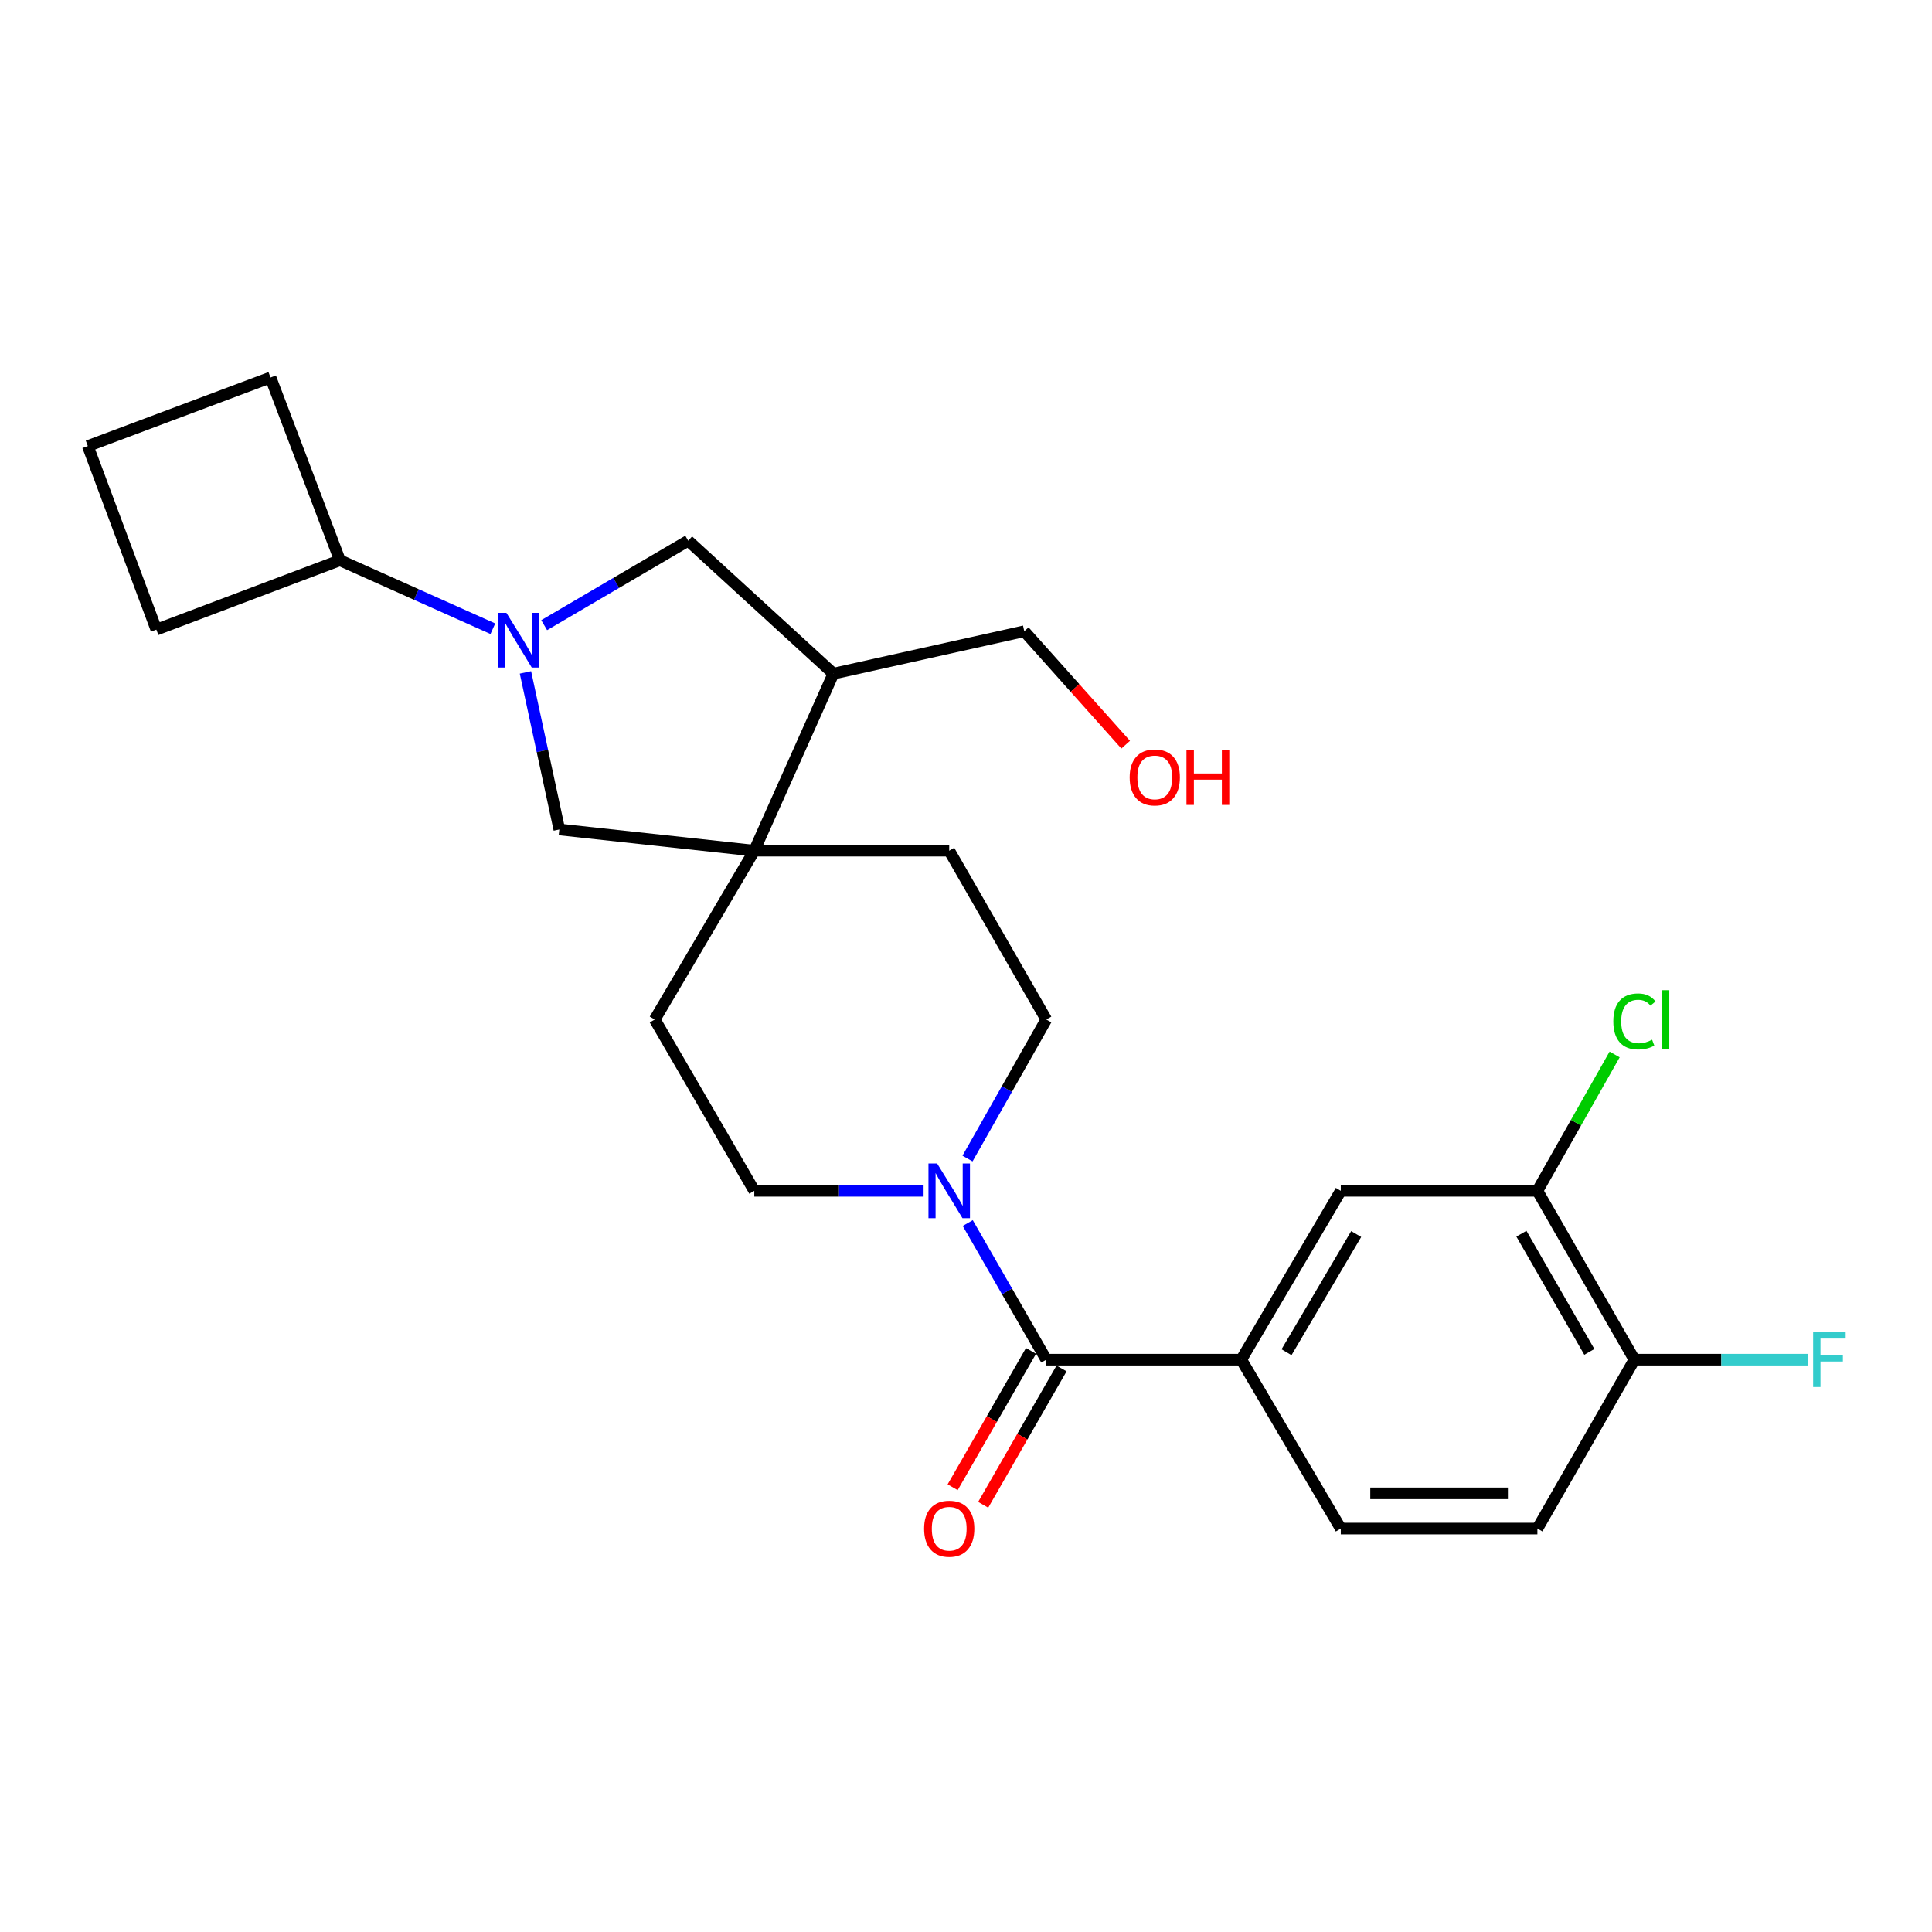 <?xml version='1.0' encoding='iso-8859-1'?>
<svg version='1.1' baseProfile='full'
              xmlns='http://www.w3.org/2000/svg'
                      xmlns:rdkit='http://www.rdkit.org/xml'
                      xmlns:xlink='http://www.w3.org/1999/xlink'
                  xml:space='preserve'
width='1000px' height='1000px' viewBox='0 0 1000 1000'>
<!-- END OF HEADER -->
<rect style='opacity:1.0;fill:#FFFFFF;stroke:none' width='1000' height='1000' x='0' y='0'> </rect>
<path class='bond-4' d='M 271.969,348.031 L 280.738,388.681' style='fill:none;fill-rule:evenodd;stroke:#0000FF;stroke-width:6px;stroke-linecap:butt;stroke-linejoin:miter;stroke-opacity:1' />
<path class='bond-4' d='M 280.738,388.681 L 289.508,429.331' style='fill:none;fill-rule:evenodd;stroke:#000000;stroke-width:6px;stroke-linecap:butt;stroke-linejoin:miter;stroke-opacity:1' />
<path class='bond-6' d='M 281.659,323.576 L 318.935,301.719' style='fill:none;fill-rule:evenodd;stroke:#0000FF;stroke-width:6px;stroke-linecap:butt;stroke-linejoin:miter;stroke-opacity:1' />
<path class='bond-6' d='M 318.935,301.719 L 356.212,279.861' style='fill:none;fill-rule:evenodd;stroke:#000000;stroke-width:6px;stroke-linecap:butt;stroke-linejoin:miter;stroke-opacity:1' />
<path class='bond-15' d='M 255.101,325.425 L 215.514,307.707' style='fill:none;fill-rule:evenodd;stroke:#0000FF;stroke-width:6px;stroke-linecap:butt;stroke-linejoin:miter;stroke-opacity:1' />
<path class='bond-15' d='M 215.514,307.707 L 175.927,289.988' style='fill:none;fill-rule:evenodd;stroke:#000000;stroke-width:6px;stroke-linecap:butt;stroke-linejoin:miter;stroke-opacity:1' />
<path class='bond-0' d='M 541.551,703.764 L 521.226,668.408' style='fill:none;fill-rule:evenodd;stroke:#000000;stroke-width:6px;stroke-linecap:butt;stroke-linejoin:miter;stroke-opacity:1' />
<path class='bond-0' d='M 521.226,668.408 L 500.901,633.051' style='fill:none;fill-rule:evenodd;stroke:#0000FF;stroke-width:6px;stroke-linecap:butt;stroke-linejoin:miter;stroke-opacity:1' />
<path class='bond-3' d='M 541.551,703.764 L 642.473,703.764' style='fill:none;fill-rule:evenodd;stroke:#000000;stroke-width:6px;stroke-linecap:butt;stroke-linejoin:miter;stroke-opacity:1' />
<path class='bond-12' d='M 533.649,699.223 L 513.369,734.509' style='fill:none;fill-rule:evenodd;stroke:#000000;stroke-width:6px;stroke-linecap:butt;stroke-linejoin:miter;stroke-opacity:1' />
<path class='bond-12' d='M 513.369,734.509 L 493.089,769.796' style='fill:none;fill-rule:evenodd;stroke:#FF0000;stroke-width:6px;stroke-linecap:butt;stroke-linejoin:miter;stroke-opacity:1' />
<path class='bond-12' d='M 549.453,708.306 L 529.173,743.592' style='fill:none;fill-rule:evenodd;stroke:#000000;stroke-width:6px;stroke-linecap:butt;stroke-linejoin:miter;stroke-opacity:1' />
<path class='bond-12' d='M 529.173,743.592 L 508.893,778.879' style='fill:none;fill-rule:evenodd;stroke:#FF0000;stroke-width:6px;stroke-linecap:butt;stroke-linejoin:miter;stroke-opacity:1' />
<path class='bond-1' d='M 500.779,599.663 L 521.165,563.683' style='fill:none;fill-rule:evenodd;stroke:#0000FF;stroke-width:6px;stroke-linecap:butt;stroke-linejoin:miter;stroke-opacity:1' />
<path class='bond-1' d='M 521.165,563.683 L 541.551,527.702' style='fill:none;fill-rule:evenodd;stroke:#000000;stroke-width:6px;stroke-linecap:butt;stroke-linejoin:miter;stroke-opacity:1' />
<path class='bond-27' d='M 478.05,616.371 L 434.235,616.371' style='fill:none;fill-rule:evenodd;stroke:#0000FF;stroke-width:6px;stroke-linecap:butt;stroke-linejoin:miter;stroke-opacity:1' />
<path class='bond-27' d='M 434.235,616.371 L 390.42,616.371' style='fill:none;fill-rule:evenodd;stroke:#000000;stroke-width:6px;stroke-linecap:butt;stroke-linejoin:miter;stroke-opacity:1' />
<path class='bond-2' d='M 390.42,440.309 L 289.508,429.331' style='fill:none;fill-rule:evenodd;stroke:#000000;stroke-width:6px;stroke-linecap:butt;stroke-linejoin:miter;stroke-opacity:1' />
<path class='bond-13' d='M 390.42,440.309 L 338.895,527.702' style='fill:none;fill-rule:evenodd;stroke:#000000;stroke-width:6px;stroke-linecap:butt;stroke-linejoin:miter;stroke-opacity:1' />
<path class='bond-14' d='M 390.42,440.309 L 491.312,440.309' style='fill:none;fill-rule:evenodd;stroke:#000000;stroke-width:6px;stroke-linecap:butt;stroke-linejoin:miter;stroke-opacity:1' />
<path class='bond-26' d='M 390.42,440.309 L 431.372,348.682' style='fill:none;fill-rule:evenodd;stroke:#000000;stroke-width:6px;stroke-linecap:butt;stroke-linejoin:miter;stroke-opacity:1' />
<path class='bond-7' d='M 642.473,703.764 L 693.988,616.371' style='fill:none;fill-rule:evenodd;stroke:#000000;stroke-width:6px;stroke-linecap:butt;stroke-linejoin:miter;stroke-opacity:1' />
<path class='bond-7' d='M 665.903,699.912 L 701.963,638.736' style='fill:none;fill-rule:evenodd;stroke:#000000;stroke-width:6px;stroke-linecap:butt;stroke-linejoin:miter;stroke-opacity:1' />
<path class='bond-16' d='M 642.473,703.764 L 693.988,791.178' style='fill:none;fill-rule:evenodd;stroke:#000000;stroke-width:6px;stroke-linecap:butt;stroke-linejoin:miter;stroke-opacity:1' />
<path class='bond-5' d='M 431.372,348.682 L 356.212,279.861' style='fill:none;fill-rule:evenodd;stroke:#000000;stroke-width:6px;stroke-linecap:butt;stroke-linejoin:miter;stroke-opacity:1' />
<path class='bond-20' d='M 431.372,348.682 L 530.158,326.718' style='fill:none;fill-rule:evenodd;stroke:#000000;stroke-width:6px;stroke-linecap:butt;stroke-linejoin:miter;stroke-opacity:1' />
<path class='bond-8' d='M 693.988,616.371 L 795.751,616.371' style='fill:none;fill-rule:evenodd;stroke:#000000;stroke-width:6px;stroke-linecap:butt;stroke-linejoin:miter;stroke-opacity:1' />
<path class='bond-18' d='M 795.751,616.371 L 815.738,581.08' style='fill:none;fill-rule:evenodd;stroke:#000000;stroke-width:6px;stroke-linecap:butt;stroke-linejoin:miter;stroke-opacity:1' />
<path class='bond-18' d='M 815.738,581.08 L 835.725,545.789' style='fill:none;fill-rule:evenodd;stroke:#00CC00;stroke-width:6px;stroke-linecap:butt;stroke-linejoin:miter;stroke-opacity:1' />
<path class='bond-28' d='M 795.751,616.371 L 845.969,703.764' style='fill:none;fill-rule:evenodd;stroke:#000000;stroke-width:6px;stroke-linecap:butt;stroke-linejoin:miter;stroke-opacity:1' />
<path class='bond-28' d='M 787.479,638.562 L 822.632,699.737' style='fill:none;fill-rule:evenodd;stroke:#000000;stroke-width:6px;stroke-linecap:butt;stroke-linejoin:miter;stroke-opacity:1' />
<path class='bond-9' d='M 541.551,527.702 L 491.312,440.309' style='fill:none;fill-rule:evenodd;stroke:#000000;stroke-width:6px;stroke-linecap:butt;stroke-linejoin:miter;stroke-opacity:1' />
<path class='bond-10' d='M 390.42,616.371 L 338.895,527.702' style='fill:none;fill-rule:evenodd;stroke:#000000;stroke-width:6px;stroke-linecap:butt;stroke-linejoin:miter;stroke-opacity:1' />
<path class='bond-11' d='M 845.969,703.764 L 795.751,791.178' style='fill:none;fill-rule:evenodd;stroke:#000000;stroke-width:6px;stroke-linecap:butt;stroke-linejoin:miter;stroke-opacity:1' />
<path class='bond-19' d='M 845.969,703.764 L 890.959,703.764' style='fill:none;fill-rule:evenodd;stroke:#000000;stroke-width:6px;stroke-linecap:butt;stroke-linejoin:miter;stroke-opacity:1' />
<path class='bond-19' d='M 890.959,703.764 L 935.948,703.764' style='fill:none;fill-rule:evenodd;stroke:#33CCCC;stroke-width:6px;stroke-linecap:butt;stroke-linejoin:miter;stroke-opacity:1' />
<path class='bond-23' d='M 175.927,289.988 L 140.018,195.405' style='fill:none;fill-rule:evenodd;stroke:#000000;stroke-width:6px;stroke-linecap:butt;stroke-linejoin:miter;stroke-opacity:1' />
<path class='bond-24' d='M 175.927,289.988 L 80.928,325.887' style='fill:none;fill-rule:evenodd;stroke:#000000;stroke-width:6px;stroke-linecap:butt;stroke-linejoin:miter;stroke-opacity:1' />
<path class='bond-17' d='M 693.988,791.178 L 795.751,791.178' style='fill:none;fill-rule:evenodd;stroke:#000000;stroke-width:6px;stroke-linecap:butt;stroke-linejoin:miter;stroke-opacity:1' />
<path class='bond-17' d='M 709.252,772.95 L 780.486,772.95' style='fill:none;fill-rule:evenodd;stroke:#000000;stroke-width:6px;stroke-linecap:butt;stroke-linejoin:miter;stroke-opacity:1' />
<path class='bond-21' d='M 530.158,326.718 L 556.404,356.083' style='fill:none;fill-rule:evenodd;stroke:#000000;stroke-width:6px;stroke-linecap:butt;stroke-linejoin:miter;stroke-opacity:1' />
<path class='bond-21' d='M 556.404,356.083 L 582.65,385.449' style='fill:none;fill-rule:evenodd;stroke:#FF0000;stroke-width:6px;stroke-linecap:butt;stroke-linejoin:miter;stroke-opacity:1' />
<path class='bond-22' d='M 45.455,230.879 L 80.928,325.887' style='fill:none;fill-rule:evenodd;stroke:#000000;stroke-width:6px;stroke-linecap:butt;stroke-linejoin:miter;stroke-opacity:1' />
<path class='bond-25' d='M 45.455,230.879 L 140.018,195.405' style='fill:none;fill-rule:evenodd;stroke:#000000;stroke-width:6px;stroke-linecap:butt;stroke-linejoin:miter;stroke-opacity:1' />
<path  class='atom-0' d='M 262.113 317.206
L 271.393 332.206
Q 272.313 333.686, 273.793 336.366
Q 275.273 339.046, 275.353 339.206
L 275.353 317.206
L 279.113 317.206
L 279.113 345.526
L 275.233 345.526
L 265.273 329.126
Q 264.113 327.206, 262.873 325.006
Q 261.673 322.806, 261.313 322.126
L 261.313 345.526
L 257.633 345.526
L 257.633 317.206
L 262.113 317.206
' fill='#0000FF'/>
<path  class='atom-2' d='M 485.052 602.211
L 494.332 617.211
Q 495.252 618.691, 496.732 621.371
Q 498.212 624.051, 498.292 624.211
L 498.292 602.211
L 502.052 602.211
L 502.052 630.531
L 498.172 630.531
L 488.212 614.131
Q 487.052 612.211, 485.812 610.011
Q 484.612 607.811, 484.252 607.131
L 484.252 630.531
L 480.572 630.531
L 480.572 602.211
L 485.052 602.211
' fill='#0000FF'/>
<path  class='atom-13' d='M 478.312 791.258
Q 478.312 784.458, 481.672 780.658
Q 485.032 776.858, 491.312 776.858
Q 497.592 776.858, 500.952 780.658
Q 504.312 784.458, 504.312 791.258
Q 504.312 798.138, 500.912 802.058
Q 497.512 805.938, 491.312 805.938
Q 485.072 805.938, 481.672 802.058
Q 478.312 798.178, 478.312 791.258
M 491.312 802.738
Q 495.632 802.738, 497.952 799.858
Q 500.312 796.938, 500.312 791.258
Q 500.312 785.698, 497.952 782.898
Q 495.632 780.058, 491.312 780.058
Q 486.992 780.058, 484.632 782.858
Q 482.312 785.658, 482.312 791.258
Q 482.312 796.978, 484.632 799.858
Q 486.992 802.738, 491.312 802.738
' fill='#FF0000'/>
<path  class='atom-19' d='M 835.049 528.682
Q 835.049 521.642, 838.329 517.962
Q 841.649 514.242, 847.929 514.242
Q 853.769 514.242, 856.889 518.362
L 854.249 520.522
Q 851.969 517.522, 847.929 517.522
Q 843.649 517.522, 841.369 520.402
Q 839.129 523.242, 839.129 528.682
Q 839.129 534.282, 841.449 537.162
Q 843.809 540.042, 848.369 540.042
Q 851.489 540.042, 855.129 538.162
L 856.249 541.162
Q 854.769 542.122, 852.529 542.682
Q 850.289 543.242, 847.809 543.242
Q 841.649 543.242, 838.329 539.482
Q 835.049 535.722, 835.049 528.682
' fill='#00CC00'/>
<path  class='atom-19' d='M 860.329 512.522
L 864.009 512.522
L 864.009 542.882
L 860.329 542.882
L 860.329 512.522
' fill='#00CC00'/>
<path  class='atom-20' d='M 938.471 689.604
L 955.311 689.604
L 955.311 692.844
L 942.271 692.844
L 942.271 701.444
L 953.871 701.444
L 953.871 704.724
L 942.271 704.724
L 942.271 717.924
L 938.471 717.924
L 938.471 689.604
' fill='#33CCCC'/>
<path  class='atom-22' d='M 584.713 402.383
Q 584.713 395.583, 588.073 391.783
Q 591.433 387.983, 597.713 387.983
Q 603.993 387.983, 607.353 391.783
Q 610.713 395.583, 610.713 402.383
Q 610.713 409.263, 607.313 413.183
Q 603.913 417.063, 597.713 417.063
Q 591.473 417.063, 588.073 413.183
Q 584.713 409.303, 584.713 402.383
M 597.713 413.863
Q 602.033 413.863, 604.353 410.983
Q 606.713 408.063, 606.713 402.383
Q 606.713 396.823, 604.353 394.023
Q 602.033 391.183, 597.713 391.183
Q 593.393 391.183, 591.033 393.983
Q 588.713 396.783, 588.713 402.383
Q 588.713 408.103, 591.033 410.983
Q 593.393 413.863, 597.713 413.863
' fill='#FF0000'/>
<path  class='atom-22' d='M 614.113 388.303
L 617.953 388.303
L 617.953 400.343
L 632.433 400.343
L 632.433 388.303
L 636.273 388.303
L 636.273 416.623
L 632.433 416.623
L 632.433 403.543
L 617.953 403.543
L 617.953 416.623
L 614.113 416.623
L 614.113 388.303
' fill='#FF0000'/>
</svg>
